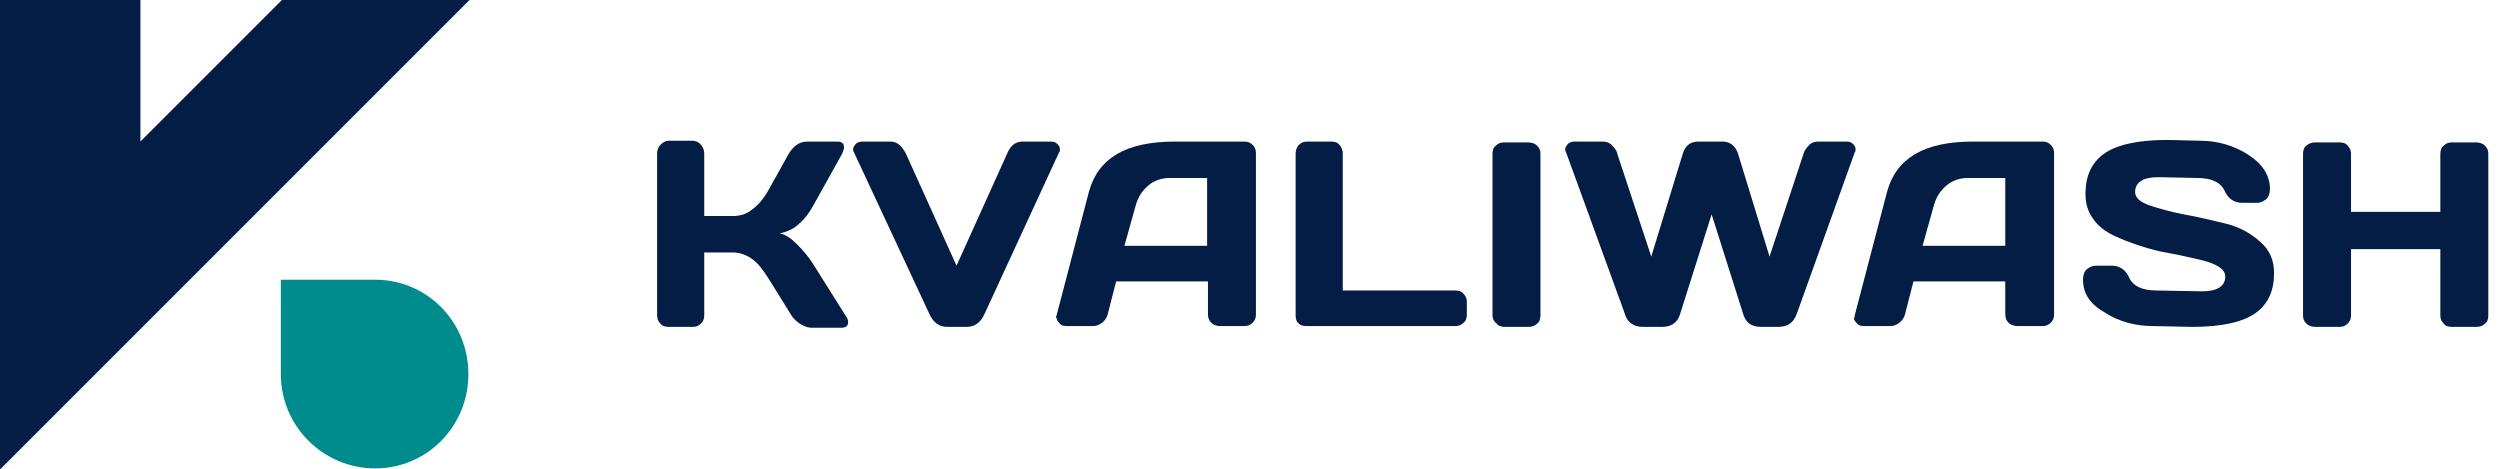 <svg width="213" height="40" viewBox="0 0 213 40" fill="none" xmlns="http://www.w3.org/2000/svg">
<path d="M72.263 27.428C72.263 27.781 72.051 27.922 71.699 27.922H69.162C68.88 27.922 68.598 27.851 68.246 27.64C67.894 27.428 67.682 27.217 67.471 26.935L65.498 23.763C65.004 22.988 64.582 22.424 64.088 22.072C63.595 21.719 63.031 21.508 62.397 21.508H60.001V26.864C60.001 27.146 59.931 27.358 59.719 27.569C59.508 27.781 59.296 27.851 59.015 27.851H56.971C56.689 27.851 56.407 27.781 56.266 27.569C56.055 27.358 55.984 27.146 55.984 26.794V13.12C55.984 12.838 56.055 12.556 56.266 12.345C56.478 12.133 56.689 11.992 56.971 11.992H59.015C59.296 11.992 59.578 12.133 59.719 12.345C59.931 12.556 60.001 12.838 60.001 13.12V18.406H62.397C63.031 18.406 63.595 18.265 64.088 17.842C64.582 17.49 65.075 16.926 65.498 16.151L67.189 13.12C67.612 12.415 68.105 12.063 68.81 12.063H71.347C71.699 12.063 71.91 12.204 71.91 12.556C71.91 12.697 71.84 12.909 71.699 13.19L69.303 17.49C68.951 18.124 68.598 18.618 68.105 19.041C67.682 19.464 67.118 19.745 66.414 19.887C66.907 19.957 67.4 20.309 67.894 20.803C68.387 21.296 68.88 21.86 69.233 22.424L71.981 26.794C72.192 27.076 72.263 27.287 72.263 27.428Z" fill="#041D44"/>
<path d="M72.758 12.979C72.688 12.908 72.688 12.767 72.688 12.697C72.688 12.556 72.758 12.485 72.899 12.274C73.04 12.133 73.251 12.062 73.463 12.062H75.859C76.422 12.062 76.845 12.415 77.198 13.12L81.496 22.635L85.795 13.12C86.077 12.415 86.499 12.062 87.134 12.062H89.53C89.811 12.062 89.953 12.133 90.093 12.274C90.234 12.415 90.305 12.556 90.305 12.697C90.305 12.838 90.305 12.908 90.234 12.979L83.892 26.723C83.54 27.499 83.046 27.851 82.342 27.851H80.721C80.016 27.851 79.523 27.499 79.171 26.723L72.758 12.979Z" fill="#041D44"/>
<path d="M90.022 26.864L92.77 16.362C93.545 13.472 95.941 12.062 100.099 12.062H106.018C106.3 12.062 106.511 12.133 106.723 12.344C106.934 12.556 107.005 12.767 107.005 13.049V26.794C107.005 27.076 106.934 27.287 106.723 27.499C106.511 27.71 106.3 27.781 106.018 27.781H103.975C103.693 27.781 103.411 27.71 103.199 27.499C102.988 27.287 102.917 27.076 102.917 26.723V23.974H95.095L94.391 26.723C94.32 27.005 94.179 27.287 93.897 27.499C93.615 27.71 93.404 27.781 93.052 27.781H90.867C90.585 27.781 90.374 27.71 90.233 27.499C90.092 27.358 90.022 27.217 90.022 27.076C89.951 27.076 89.951 27.005 90.022 26.864ZM95.8 20.944H102.847V15.164H99.676C98.971 15.164 98.337 15.375 97.844 15.798C97.35 16.221 96.998 16.715 96.787 17.419L95.8 20.944Z" fill="#041D44"/>
<path d="M110.387 26.864V13.12C110.387 12.838 110.457 12.556 110.669 12.344C110.88 12.133 111.091 12.062 111.373 12.062H113.417C113.699 12.062 113.981 12.133 114.122 12.344C114.333 12.556 114.403 12.838 114.403 13.12V24.75H123.987C124.269 24.75 124.551 24.82 124.692 25.032C124.903 25.243 124.974 25.455 124.974 25.736V26.794C124.974 27.076 124.903 27.358 124.692 27.499C124.481 27.71 124.269 27.781 123.987 27.781H111.303C111.021 27.781 110.739 27.71 110.598 27.499C110.457 27.428 110.387 27.146 110.387 26.864Z" fill="#041D44"/>
<path d="M127.16 26.864V13.12C127.16 12.838 127.231 12.556 127.442 12.415C127.653 12.203 127.865 12.133 128.147 12.133H130.19C130.472 12.133 130.754 12.203 130.965 12.415C131.177 12.626 131.247 12.838 131.247 13.12V26.864C131.247 27.146 131.177 27.428 130.965 27.569C130.754 27.78 130.543 27.851 130.19 27.851H128.217C127.935 27.851 127.653 27.78 127.513 27.569C127.301 27.428 127.16 27.146 127.16 26.864Z" fill="#041D44"/>
<path d="M133.43 12.979C133.359 12.908 133.359 12.767 133.359 12.697C133.359 12.556 133.43 12.485 133.571 12.274C133.712 12.133 133.923 12.062 134.135 12.062H136.53C136.812 12.062 137.094 12.133 137.306 12.344C137.517 12.556 137.728 12.767 137.799 13.12L140.688 21.86L143.366 13.12C143.577 12.415 144 12.062 144.705 12.062H146.749C147.383 12.062 147.876 12.415 148.087 13.12L150.765 21.86L153.655 13.12C153.725 12.838 153.936 12.556 154.148 12.344C154.359 12.133 154.641 12.062 154.923 12.062H157.319C157.601 12.062 157.742 12.133 157.883 12.274C158.024 12.415 158.094 12.556 158.094 12.697C158.094 12.838 158.094 12.908 158.024 12.979L153.091 26.723C152.809 27.499 152.316 27.851 151.47 27.851H150.061C149.215 27.851 148.722 27.499 148.51 26.723L145.832 18.265L143.155 26.723C142.943 27.499 142.379 27.851 141.604 27.851H139.983C139.208 27.851 138.645 27.499 138.433 26.723L133.43 12.979Z" fill="#041D44"/>
<path d="M158.024 26.864L160.772 16.362C161.547 13.472 163.943 12.062 168.101 12.062H174.02C174.302 12.062 174.513 12.133 174.725 12.344C174.936 12.556 175.007 12.767 175.007 13.049V26.794C175.007 27.076 174.936 27.287 174.725 27.499C174.513 27.71 174.302 27.781 174.02 27.781H171.906C171.624 27.781 171.342 27.71 171.131 27.499C170.919 27.287 170.849 27.076 170.849 26.723V23.974H163.027L162.322 26.723C162.252 27.005 162.111 27.287 161.829 27.499C161.547 27.71 161.336 27.781 160.983 27.781H158.799C158.517 27.781 158.305 27.71 158.165 27.499C158.024 27.358 157.953 27.217 157.953 27.076C158.024 27.076 158.024 27.005 158.024 26.864ZM163.802 20.944H170.849V15.164H167.678C166.973 15.164 166.339 15.375 165.846 15.798C165.352 16.221 165 16.715 164.789 17.419L163.802 20.944Z" fill="#041D44"/>
<path d="M177.473 23.834C177.473 23.411 177.614 23.058 177.825 22.918C178.107 22.706 178.318 22.636 178.6 22.636H179.939C180.573 22.636 181.137 22.988 181.419 23.693C181.771 24.398 182.546 24.75 183.744 24.75L187.62 24.821C188.889 24.821 189.593 24.398 189.593 23.552C189.593 22.918 188.818 22.424 187.197 22.072C186.493 21.931 185.718 21.719 184.872 21.578C184.026 21.437 183.181 21.226 182.335 20.944C181.489 20.662 180.714 20.38 180.01 20.028C179.305 19.675 178.741 19.252 178.318 18.618C177.895 18.054 177.684 17.349 177.684 16.503C177.684 15.023 178.177 13.895 179.234 13.12C180.291 12.345 182.124 11.922 184.661 11.922L187.479 11.992C188.959 11.992 190.369 12.415 191.567 13.191C192.765 13.966 193.399 14.953 193.399 16.081C193.399 16.503 193.258 16.856 193.046 16.997C192.765 17.208 192.553 17.279 192.342 17.279H191.003C190.369 17.279 189.805 16.926 189.523 16.221C189.171 15.517 188.395 15.164 187.197 15.164L183.885 15.094C182.617 15.094 181.912 15.517 181.912 16.362C181.912 16.856 182.335 17.208 183.11 17.49C183.956 17.772 184.942 18.054 186.07 18.265C187.268 18.477 188.395 18.759 189.593 19.041C190.791 19.323 191.778 19.887 192.553 20.591C193.399 21.296 193.751 22.213 193.751 23.27C193.751 24.75 193.258 25.878 192.201 26.653C191.144 27.428 189.312 27.851 186.775 27.851L183.463 27.781C181.983 27.781 180.573 27.428 179.375 26.653C178.107 25.948 177.473 25.032 177.473 23.834Z" fill="#041D44"/>
<path d="M196.219 26.864V13.12C196.219 12.838 196.289 12.556 196.501 12.415C196.712 12.203 196.994 12.133 197.276 12.133H199.319C199.601 12.133 199.883 12.203 200.024 12.415C200.235 12.626 200.306 12.838 200.306 13.12V18.053H207.917V13.12C207.917 12.838 207.987 12.556 208.199 12.415C208.41 12.203 208.621 12.133 208.903 12.133H210.947C211.229 12.133 211.511 12.203 211.722 12.415C211.933 12.626 212.004 12.838 212.004 13.12V26.864C212.004 27.146 211.933 27.428 211.722 27.569C211.511 27.78 211.299 27.851 210.947 27.851H208.903C208.621 27.851 208.339 27.78 208.199 27.569C207.987 27.358 207.917 27.146 207.917 26.864V21.225H200.306V26.864C200.306 27.146 200.235 27.358 200.024 27.569C199.813 27.78 199.601 27.851 199.319 27.851H197.276C196.994 27.851 196.712 27.78 196.501 27.569C196.289 27.358 196.219 27.146 196.219 26.864Z" fill="#041D44"/>
<path d="M31.963 39.907C27.571 39.907 23.926 36.355 23.926 31.869V23.832H31.963C36.356 23.832 39.907 27.383 39.907 31.869C39.907 36.355 36.356 39.907 31.963 39.907Z" fill="#008C8D"/>
<path d="M11.963 12.056V0H0V40L40 0H24.019L11.963 12.056Z" fill="#041D44"/>
</svg>
